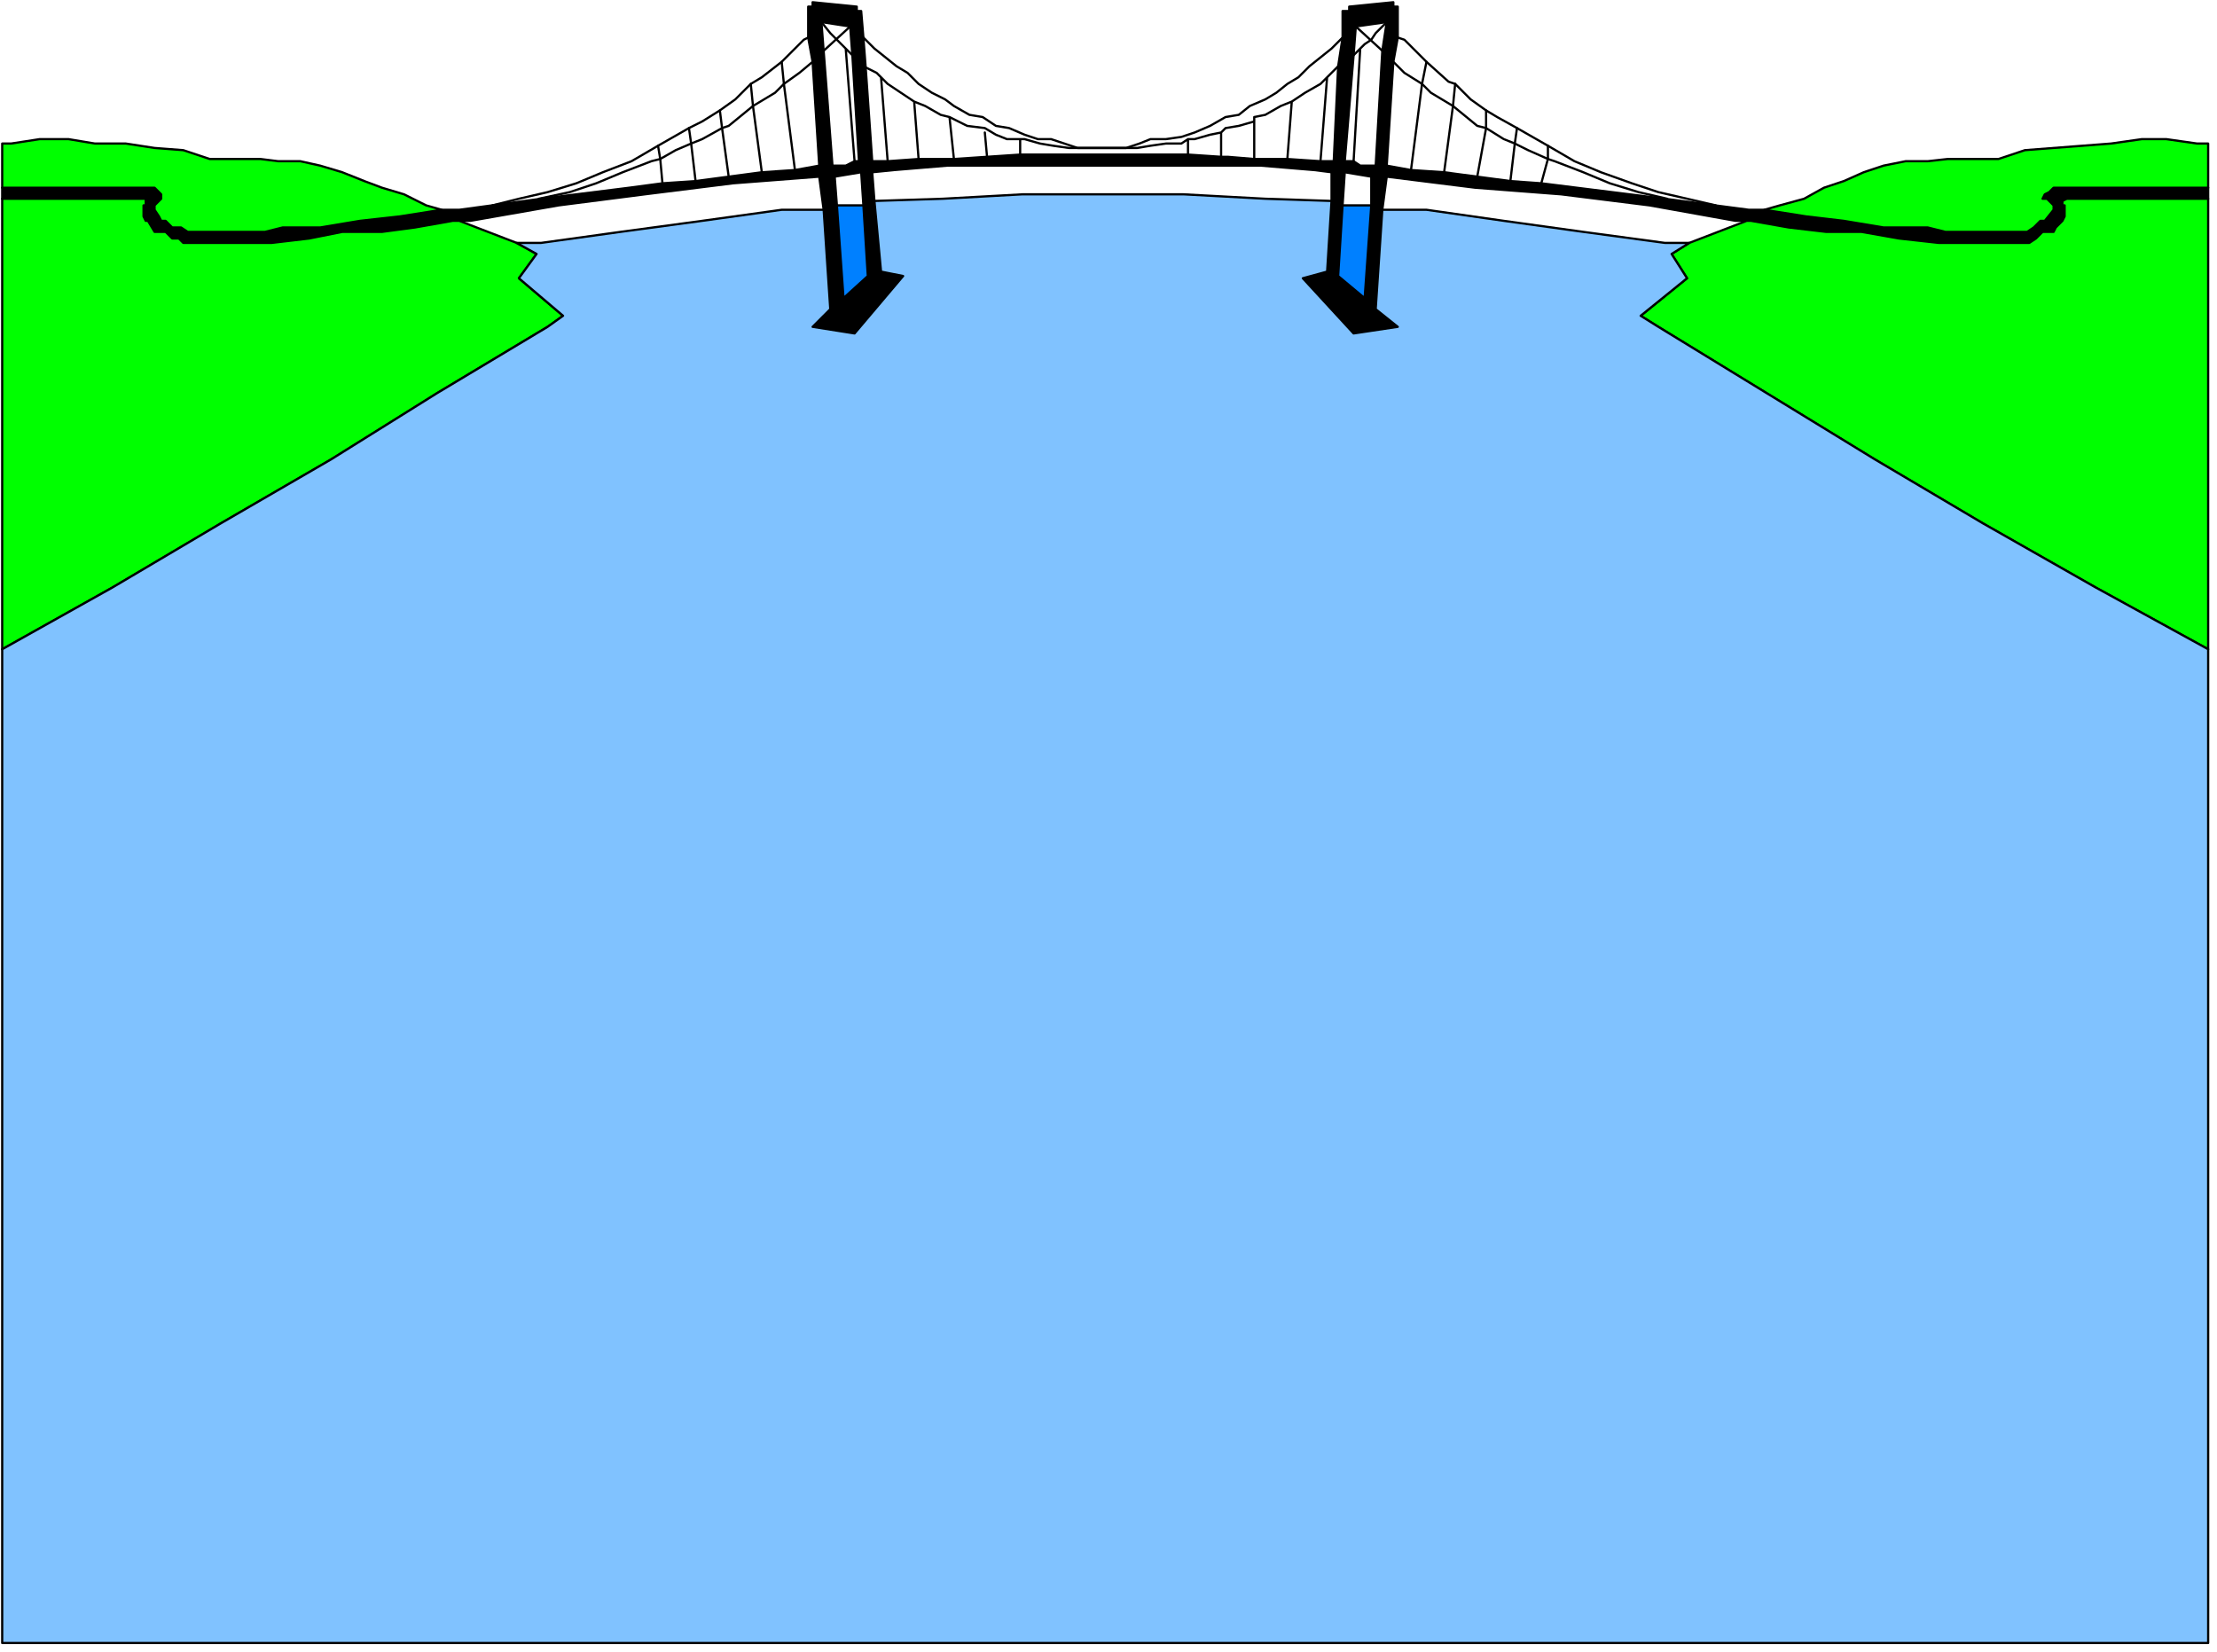 <svg xmlns="http://www.w3.org/2000/svg" width="321.2" height="239.333" fill-rule="evenodd" stroke-linecap="round" preserveAspectRatio="none" viewBox="0 0 1004 748"><style>.pen1{stroke:#000;stroke-width:1;stroke-linejoin:round}.brush1{fill:#000}.brush2{fill:#0f0}</style><path d="m371 80-39 3-40 5-39 5-40 7h-8l-17 3-15 2h-18l-15 3-17 2H83l-2-2h-3l-3-3h-5l-3-5h-1l-1-2v-5h1v-3H1v-5h69l3 3v2l-3 3v2l2 3 1 2h2l3 3h4l3 2h35l8-2h17l18-3 18-2 19-3h8l37-5 40-5 15-2 15-1 15-2 15-2 15-1 11-2v5z" class="pen1 brush1"/><path d="m378 80 1 13 3 42 11-10-2-32-1-15h5l1 13 3 32 10 2-22 26-19-3 8-8-3-45-2-15v-5l-3-47-2-11V3h2V1l20 2v2h2l1 12 1 13 3 43h-6l-3-48-1-13-13-2 1 13 4 52 1 5z" class="pen1 brush1"/><path d="M499 70h-37l-15 1-15 1h-16l-14 1h-15l-4 2h-6l1 5 12-2h5l10-1 24-2h142l24 2 8 1h6l12 2 2-5h-7l-3-2h-15l-15-1h-15l-12-1h-3l-15-1h-39z" class="pen1 brush1"/><path d="m623 75 3-52 2-13-14 2-1 13-4 48h-5l2-43 2-13V5h3V3l20-2v2h2v14l-2 11-3 47v5l-2 15-3 45 10 8-20 3-23-25 11-3 2-32V78h6l-1 15-2 32 12 10 3-42V80l2-5z" class="pen1 brush1"/><path d="m628 75 11 2 15 1 15 2 15 2 14 1 16 2 40 5 38 5h7l19 3 17 2 18 3h20l8 2h37l3-2 3-3h2l4-5v-2l-3-3h-2l1-2 2-1 2-2h70v5h-64l-2 1v2h1v5l-1 2-3 3-1 2h-5l-3 3-3 2h-41l-18-2-17-3h-16l-17-2-17-3h-7l-39-7-40-5-39-3-40-5v-5z" class="pen1 brush1"/><path d="M1 90h65v3h-1v5l1 2h1l3 5h5l3 3h3l2 2h40l17-2 15-3h18l15-2 17-3h3l26 10 9 5-8 11 20 17-7 5-50 30-48 30-50 29-49 29-50 28V90z" class="pen1 brush2"/><path d="M1 85h69l3 3v2l-3 3v2l2 3 1 2h2l3 3h4l3 2h35l8-2h17l18-3 18-2 19-3-7-2-10-5-10-3-8-3-10-4-10-3-9-2h-10l-8-1H95l-12-4-13-1-13-2H43l-12-2H18L5 65H1v20zm999 5h-64l-2 1v2h1v5l-1 2-3 3-1 2h-5l-3 3-3 2h-41l-18-2-17-3h-16l-17-2-17-3h-2l-26 10-8 5 7 11-21 17 8 5 49 30 49 30 49 29 51 29 51 28V90z" class="pen1 brush2"/><path d="M1000 85h-70l-2 2-2 1-1 2h2l3 3v2l-4 5h-2l-3 3-3 2h-37l-8-2h-20l-18-3-17-2-19-3 7-2 11-3 9-5 9-3 9-4 9-3 10-2h10l9-1h23l12-4 13-1 13-1 13-1 14-2h11l14 2h5v20z" class="pen1 brush2"/><path d="M1000 744V294l-51-28-51-29-49-29-49-30-49-30-8-5 21-17-7-11 8-5h-11l-37-5-36-5-35-5h-20l-3 45 10 8-20 3-23-25 11-3 2-32-30-1-37-2h-73l-36 2-31 1 3 32 10 2-22 26-19-3 8-8-3-45h-19l-36 5-37 5-36 5h-11l9 5-8 11 20 17-7 5-50 30-48 30-50 29-49 29-50 28v450h999z" class="pen1" style="fill:#80c2ff"/><path d="m391 93 2 32-11 10-3-42h12zm217 0-2 32 12 10 3-42h-13z" class="pen1" style="fill:#0080ff"/><path fill="none" d="m373 23 12-11M244 90l14-3 12-4 12-5 13-5 4-1 7-4 7-3 5-2 9-5 3-1 11-9 10-6 4-4 7-5 6-5" class="pen1"/><path fill="none" d="m223 93 12-3 13-3 13-4 12-5 13-5 12-7 14-8 6-3 8-5 7-5 7-7 5-3 9-7 10-10 2-1m260 6-12-11m141 78-13-3-13-4-12-5-13-5-3-1-9-4-6-3-5-2-8-5-4-1-11-9-10-6-4-4-8-5-5-5" class="pen1"/><path fill="none" d="m777 93-13-3-13-3-12-4-14-5-12-5-12-7-14-8-9-5-5-3-7-5-7-7-3-1-10-9-10-10-3-1m-25 0-5 5-5 4-5 4-5 5-5 3-5 4-5 3-7 3-5 4-6 1-7 4-7 3-6 2-7 1h-7l-5 2-3 1-3 1h-22l-6-2-6-2h-6l-6-2-7-3-6-1-6-4-6-1-7-4-4-3-6-3-6-4-5-5-5-3-5-4-5-4-5-5" class="pen1"/><path fill="none" d="m628 10-5 5-2 3-3 2-5 5-7 5-8 8-7 4-6 4-5 2-7 4-5 1v2l-7 2-6 1-2 2-5 1-7 2h-3l-3 2h-7l-7 1-6 1h-31l-7-1-6-1-7-2h-8l-5-2-5-3-8-1-8-4-4-1-7-4-5-2-6-4-6-4-5-5-6-3-15-15-4-5m-74 56 1 6 1 11m12-25 1 7 2 17m11-32 1 8 3 22m10-42 1 10 4 30m9-50 1 10 5 39m23-55 4 51m12-38 3 38m12-27 2 26m14-19 2 19m14-12 1 11m15-8v7m154-48-3 51m33-45-2 10-5 39m20-39-1 10-4 30m19-28v8l-4 22m18-22-1 7-2 17m17-16v6l-3 11m-97-48-3 38m-13-27-2 26m-15-19v19m-15-12v11m-15-8v7" class="pen1"/></svg>
